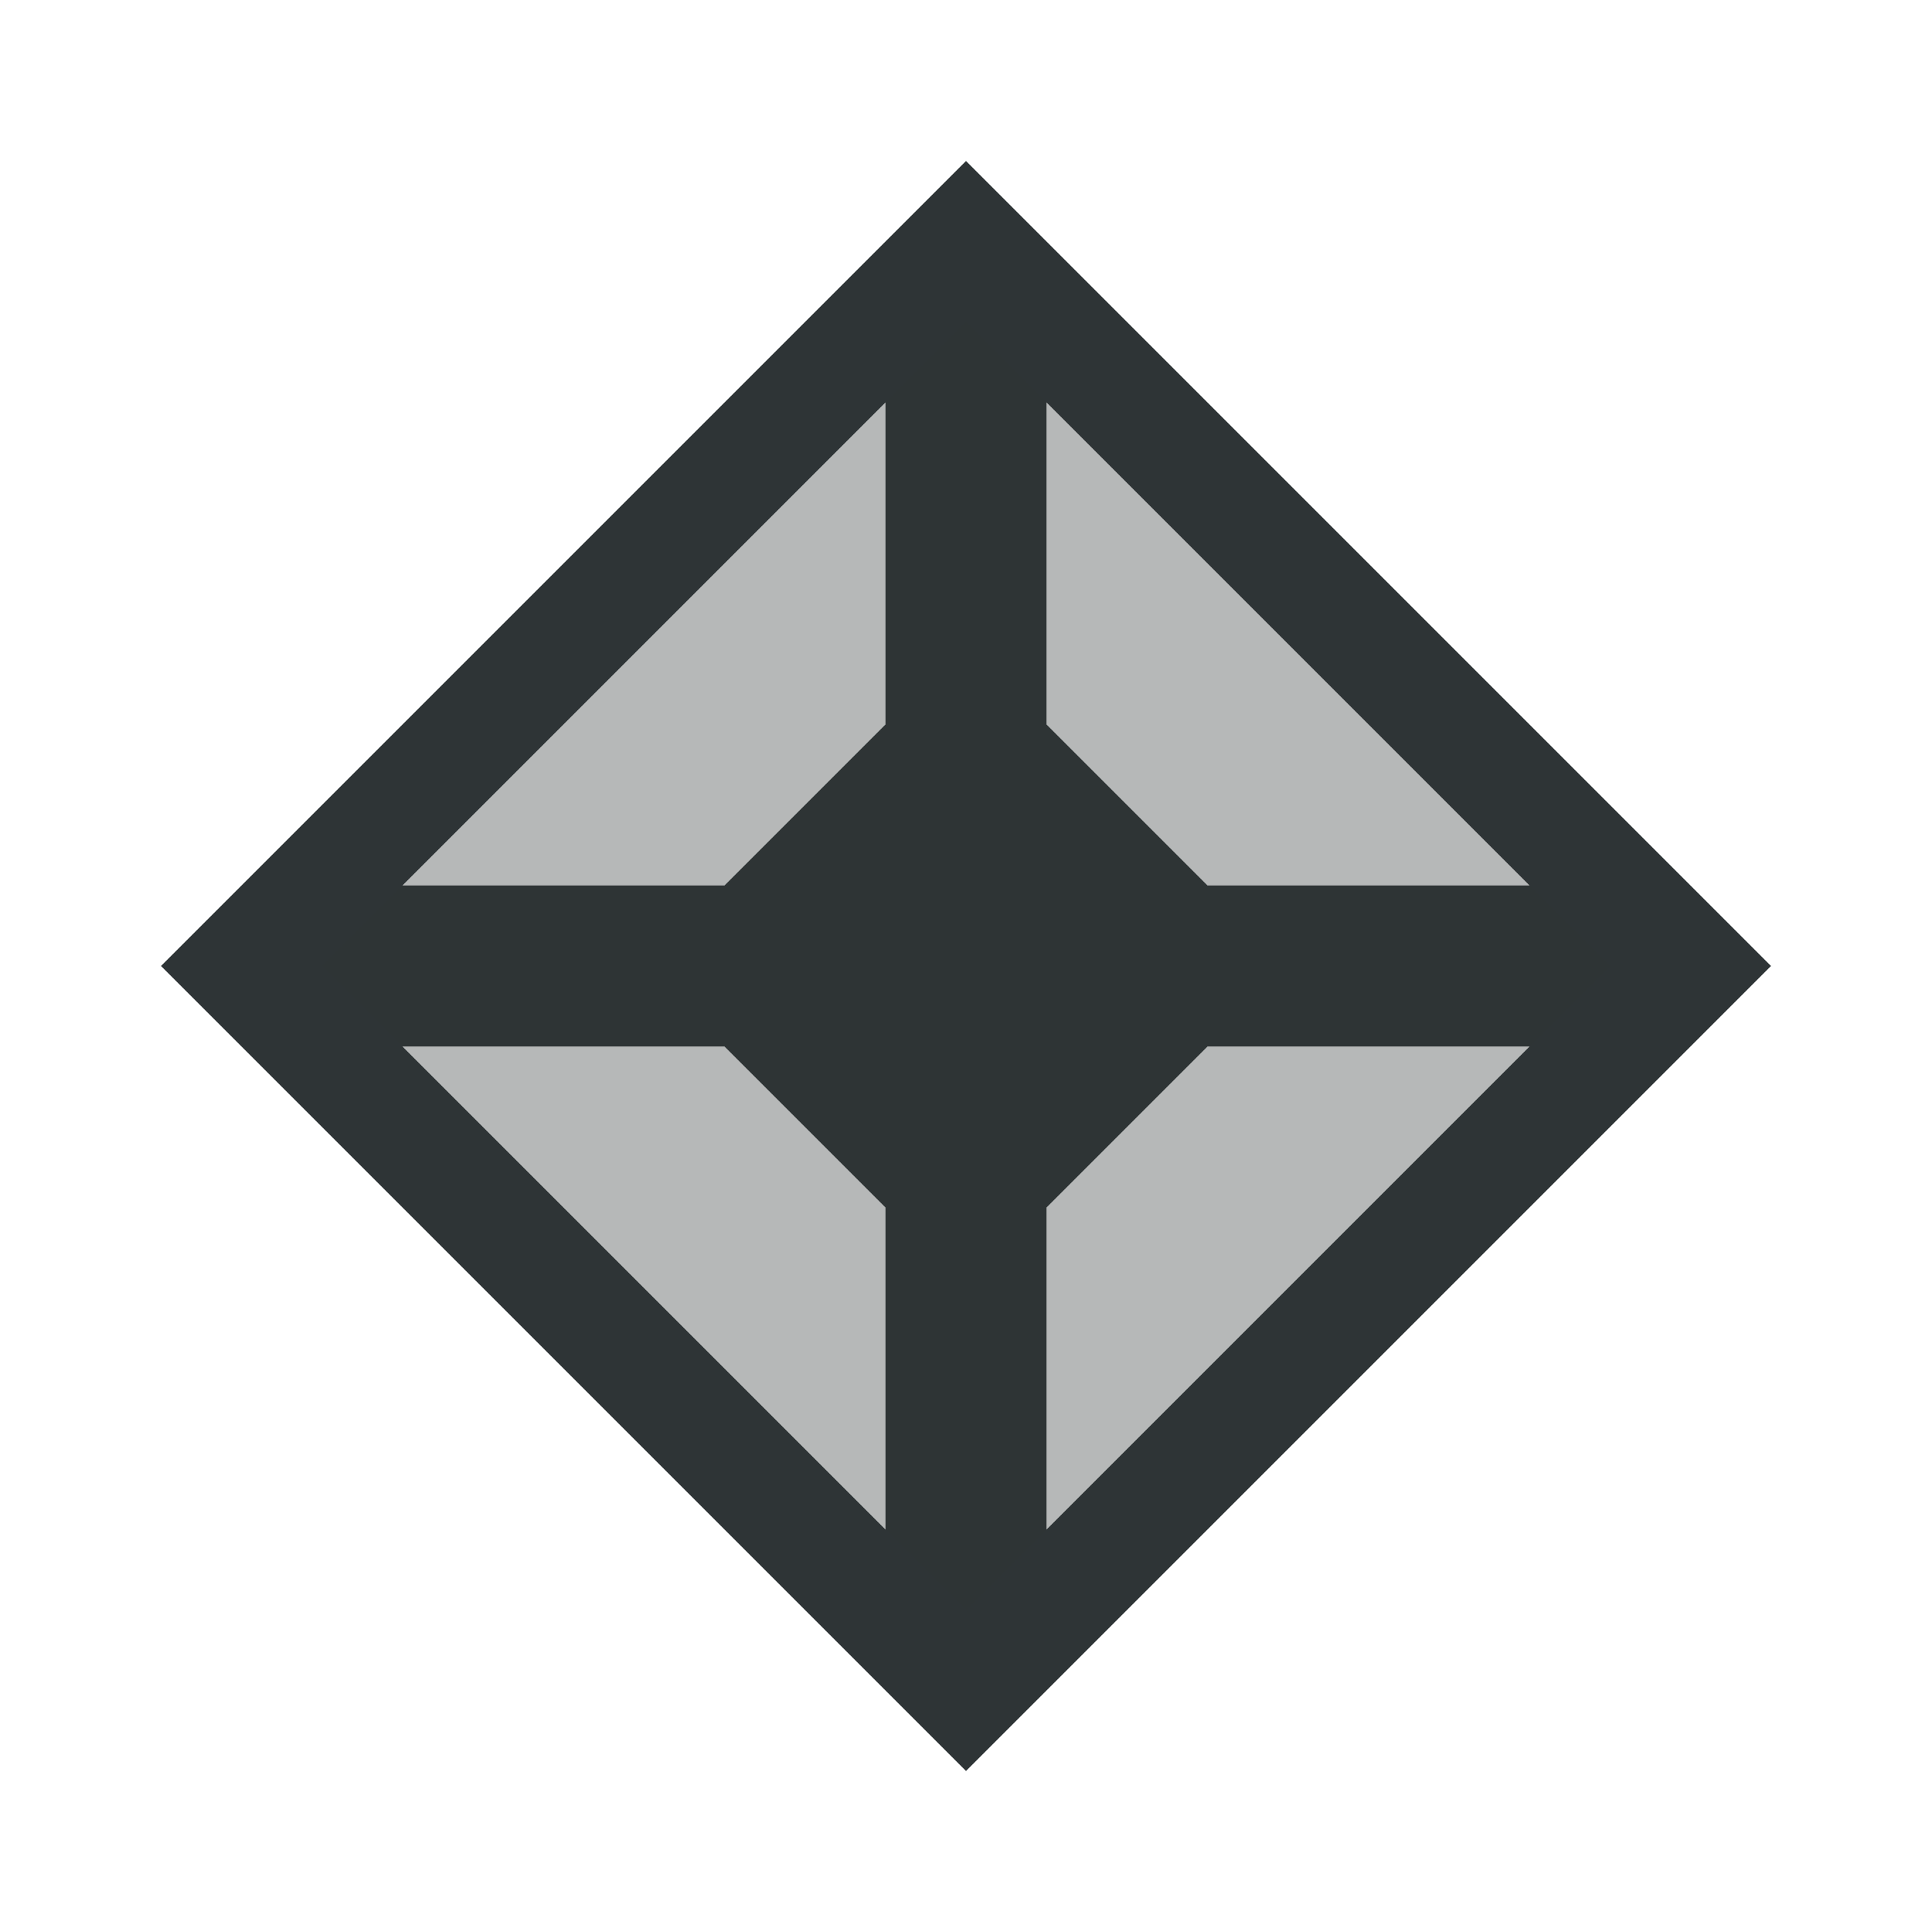 <svg viewBox="0 0 24 24" xmlns="http://www.w3.org/2000/svg"><g fill="#2e3436"><path d="m12 2-10 10 10 10 10-10zm-1 3v4l-2 2h-4zm2 0 6 6h-4l-2-2zm-8 8h4l2 2v4zm10 0h4l-6 6v-4z"/><path d="m12 4-8 8 8 8 8-8z" opacity=".35"/></g></svg>